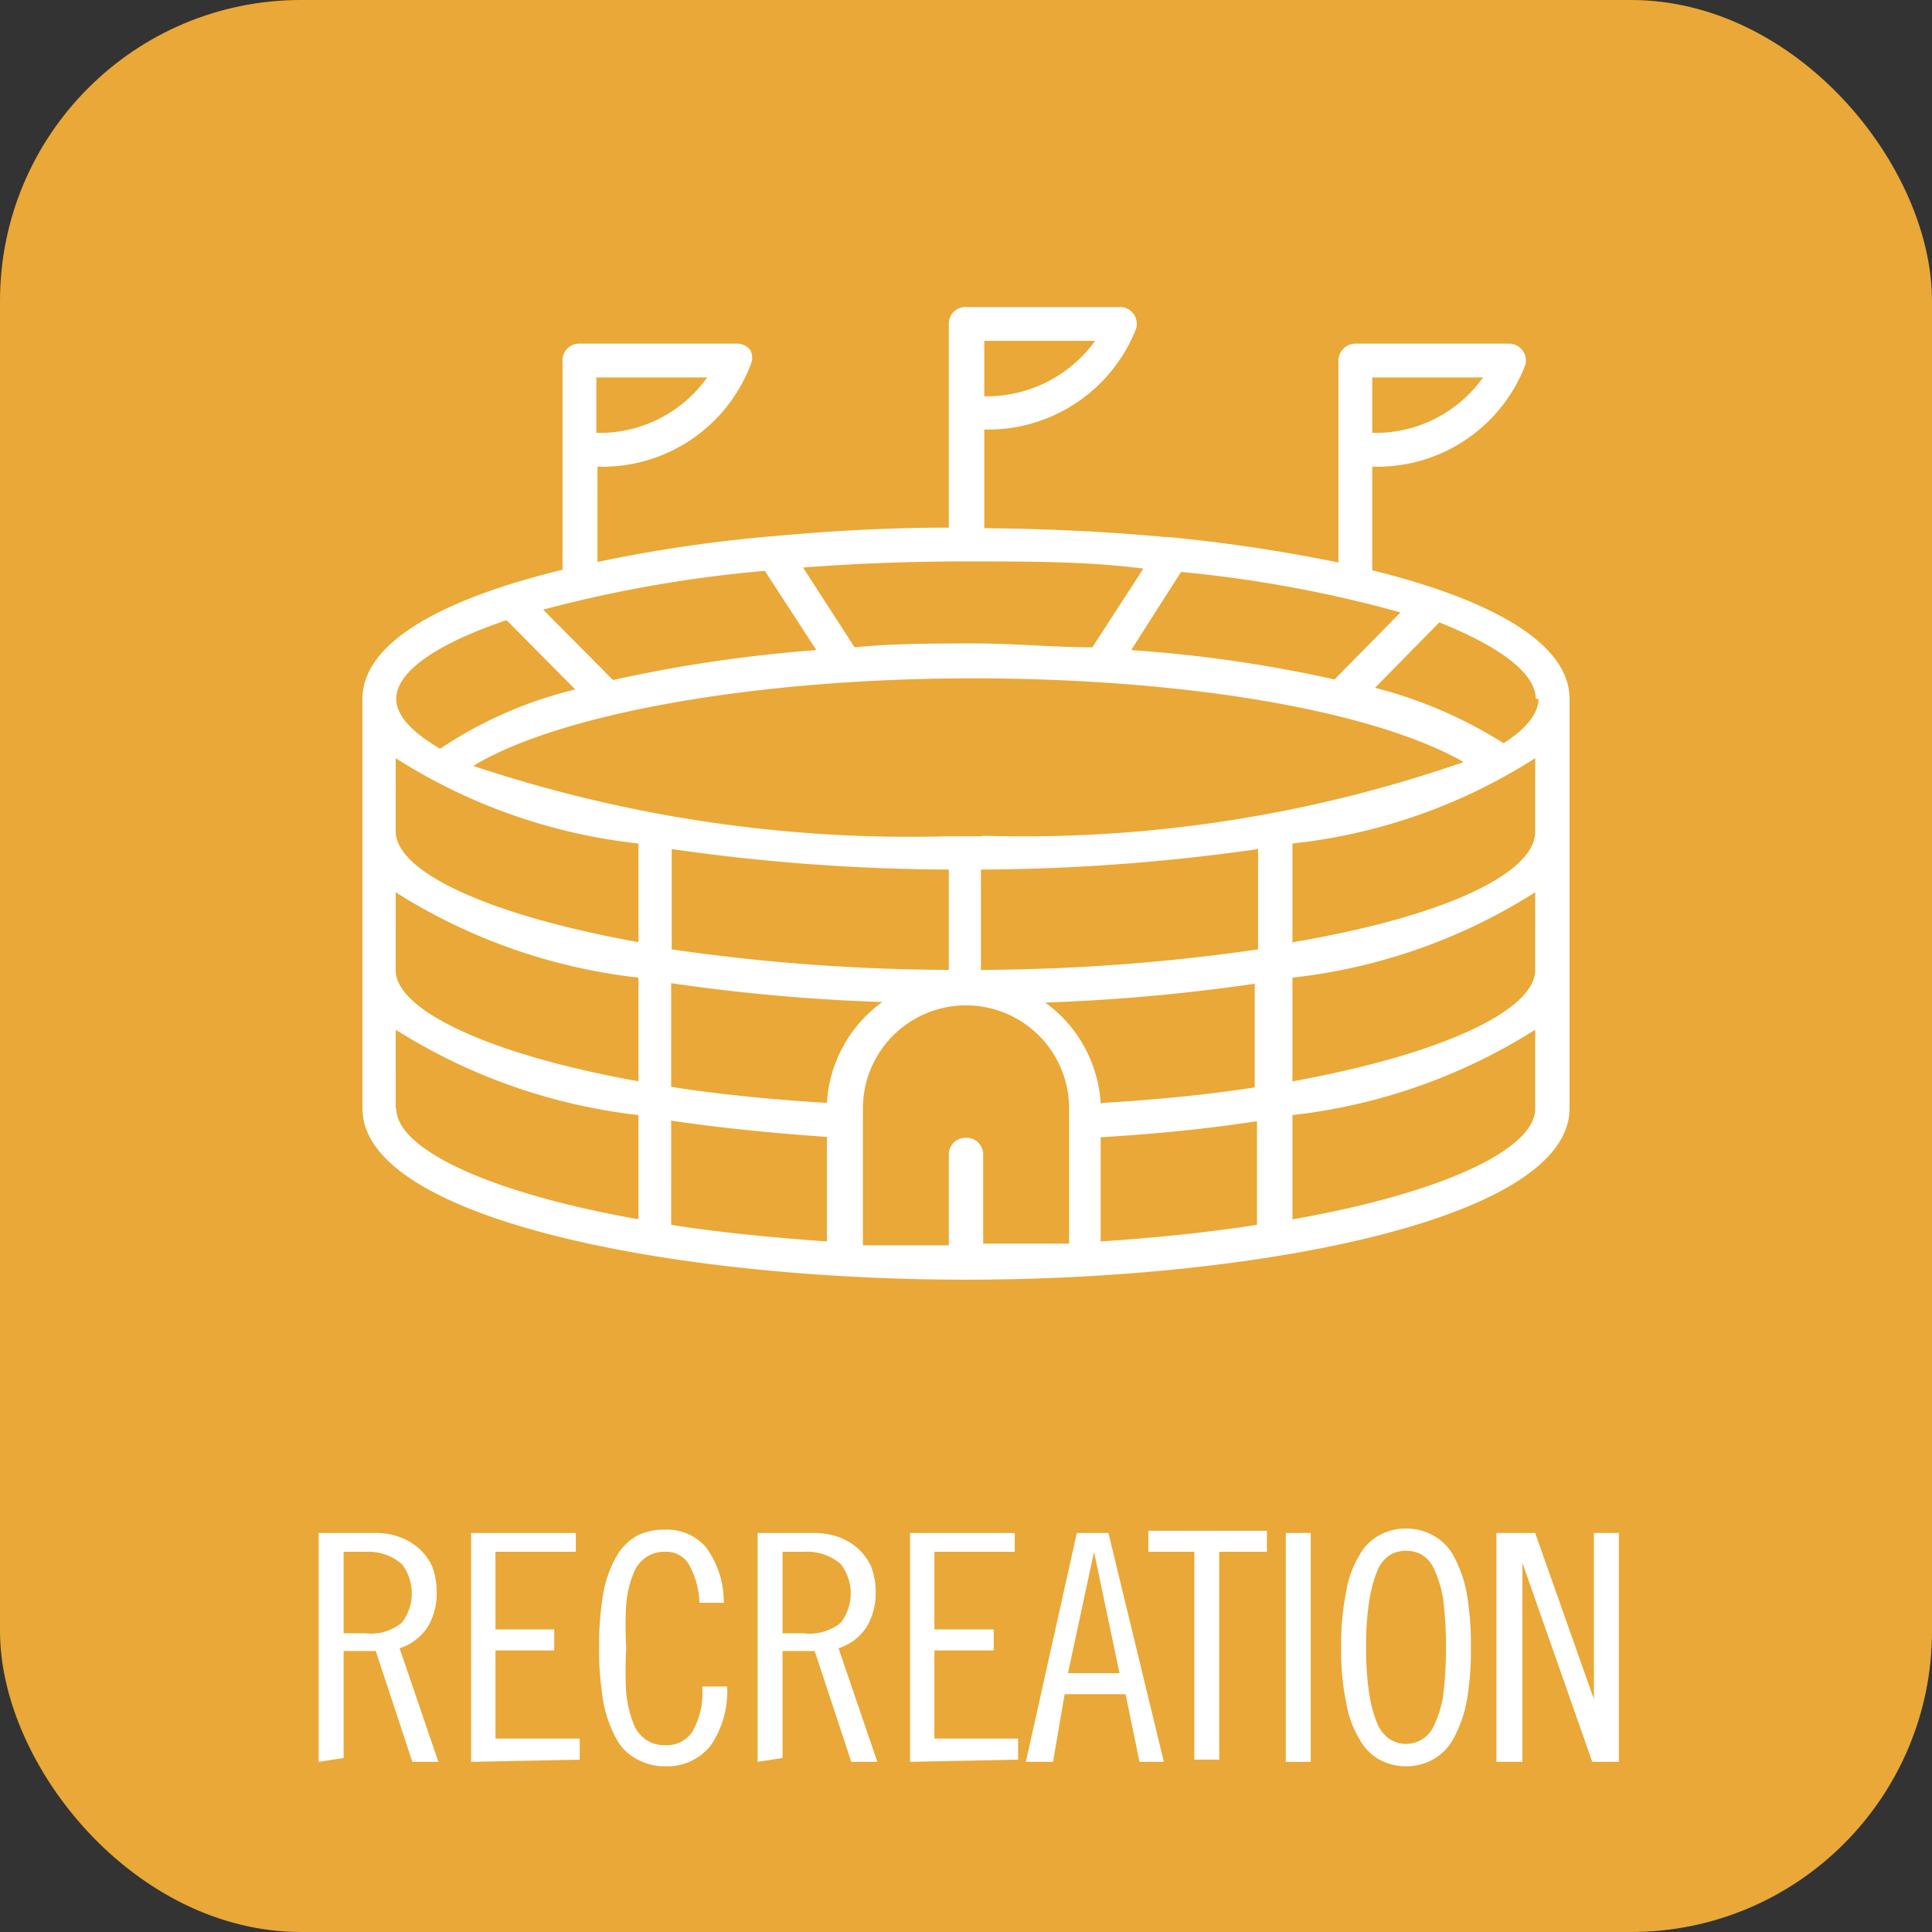 <svg id="Layer_1" data-name="Layer 1" xmlns="http://www.w3.org/2000/svg" viewBox="0 0 34.86 34.86"><rect x="0" y="0" width="34.86" height="34.86" fill="#333333" stroke="none"/><defs><style>.cls-1{fill:#e9a837;}.cls-2{fill:#fff;}</style></defs><title>icon_recreation</title><rect class="cls-1" width="34.86" height="34.86" rx="5.43"/><path class="cls-2" d="M5.75,31.79V27.66h1a1.25,1.25,0,0,1,.45.07,1.07,1.07,0,0,1,.36.21,1,1,0,0,1,.24.33,1.3,1.3,0,0,1,.08.46,1.17,1.17,0,0,1-.16.62.93.93,0,0,1-.51.39l.7,2.05H7.44l-.66-2-.58,0v1.93Zm.45-2.32h.39a.88.88,0,0,0,.66-.19.87.87,0,0,0,0-1.06A.93.93,0,0,0,6.59,28H6.2Z"/><path class="cls-2" d="M8.5,31.79V27.66h1.89V28H8.94v1.4H10v.38H8.94v1.59h1.52v.38Z"/><path class="cls-2" d="M10.81,29.72a5.5,5.5,0,0,1,.08-1,2.11,2.11,0,0,1,.24-.65,1,1,0,0,1,.38-.37A1.14,1.14,0,0,1,12,27.6a.93.93,0,0,1,.74.32,1.68,1.68,0,0,1,.32,1h-.44a1.51,1.51,0,0,0-.2-.71A.47.47,0,0,0,12,28a.58.58,0,0,0-.33.09.62.62,0,0,0-.24.3,1.94,1.94,0,0,0-.13.54,6.24,6.24,0,0,0,0,.81,6.4,6.4,0,0,0,0,.82,2.14,2.14,0,0,0,.13.54.62.62,0,0,0,.24.3.6.6,0,0,0,.33.09.56.56,0,0,0,.49-.24,1.4,1.4,0,0,0,.18-.82h.45a1.73,1.73,0,0,1-.3,1.07,1,1,0,0,1-.82.37,1,1,0,0,1-.49-.12.87.87,0,0,1-.38-.36,2.29,2.29,0,0,1-.24-.66A5.5,5.5,0,0,1,10.81,29.72Z"/><path class="cls-2" d="M13.67,31.79V27.66h1a1.29,1.29,0,0,1,.45.07,1.07,1.07,0,0,1,.36.21,1,1,0,0,1,.24.33,1.3,1.3,0,0,1,.08.46,1.17,1.17,0,0,1-.16.62.93.93,0,0,1-.51.39l.7,2.05h-.47l-.66-2-.58,0v1.93Zm.45-2.32h.38a.89.89,0,0,0,.67-.19.87.87,0,0,0,0-1.06A.94.94,0,0,0,14.5,28h-.38Z"/><path class="cls-2" d="M16.42,31.79V27.66h1.89V28H16.86v1.4h1.07v.38H16.86v1.59h1.51v.38Z"/><path class="cls-2" d="M18.51,31.79l.92-4.13H20L21,31.79h-.44l-.25-1.22H19.21L19,31.79Zm.76-1.6h.93L19.74,28h0Z"/><path class="cls-2" d="M20.72,28v-.38h2.14V28H22v3.75h-.45V28Z"/><path class="cls-2" d="M23.2,31.79V27.66h.45v4.13Z"/><path class="cls-2" d="M24.2,29.72a4.61,4.61,0,0,1,.09-1,1.82,1.82,0,0,1,.24-.66.89.89,0,0,1,.36-.36,1,1,0,0,1,.48-.12,1,1,0,0,1,.48.12.91.91,0,0,1,.37.36,2.29,2.29,0,0,1,.24.66,5.46,5.46,0,0,1,.08,1,5.3,5.3,0,0,1-.08,1,2.29,2.29,0,0,1-.24.66.94.94,0,0,1-.37.37,1,1,0,0,1-.48.12,1,1,0,0,1-.48-.12.92.92,0,0,1-.36-.37,1.82,1.82,0,0,1-.24-.66A4.48,4.48,0,0,1,24.2,29.72Zm.45,0a5.22,5.22,0,0,0,.06.87,2.29,2.29,0,0,0,.15.53.63.63,0,0,0,.23.27.55.55,0,0,0,.79-.27,1.86,1.86,0,0,0,.16-.53,6.81,6.81,0,0,0,.05-.87,6.64,6.64,0,0,0-.05-.86,2,2,0,0,0-.16-.54.57.57,0,0,0-.23-.27.6.6,0,0,0-.56,0,.63.63,0,0,0-.23.27,2.56,2.56,0,0,0-.15.54A5,5,0,0,0,24.65,29.72Z"/><path class="cls-2" d="M27,31.79V27.66h.7l1.06,3h0v-3h.45v4.13h-.48L27.47,28.2h0v3.59Z"/><path class="cls-2" d="M24.76,10.29V8.42a2.86,2.86,0,0,0,2.76-1.83.3.3,0,0,0-.05-.27.3.3,0,0,0-.24-.12H24.45a.31.31,0,0,0-.3.3v3.65a28.87,28.87,0,0,0-3.07-.46l-.06,0,0,0c-1.06-.1-2.17-.15-3.26-.16V7.75A2.87,2.87,0,0,0,20.5,5.93a.31.31,0,0,0-.05-.27.3.3,0,0,0-.25-.12H17.43a.3.3,0,0,0-.31.3V9.52c-1,0-2,.05-3,.14h0a26.28,26.28,0,0,0-3.34.48V8.42a2.86,2.86,0,0,0,2.76-1.83.3.3,0,0,0,0-.27.3.3,0,0,0-.24-.12H10.45a.3.3,0,0,0-.3.3v3.78c-2.14.52-3.61,1.3-3.61,2.33V20c0,2,5.61,3.09,10.89,3.09S28.32,22,28.32,20V12.61C28.32,11.59,26.87,10.81,24.76,10.29Zm0-3.48h2a2.38,2.38,0,0,1-2,1Zm-7-.66h2a2.41,2.41,0,0,1-2,1Zm-7,.66h2a2.38,2.38,0,0,1-2,1Zm17,5.8c0,.26-.22.54-.63.8a8.12,8.12,0,0,0-2.32-1l1.16-1.18C27.07,11.67,27.71,12.15,27.71,12.61ZM17.43,20.53a.3.3,0,0,0-.31.3v1.64c-.53,0-1.05,0-1.55,0V20a1.86,1.86,0,0,1,3.72,0v2.44c-.5,0-1,0-1.55,0V20.83A.3.3,0,0,0,17.43,20.53Zm-.31-4.84V17.5a35.69,35.69,0,0,1-5-.37V15.32A35.94,35.94,0,0,0,17.12,15.69Zm-1.2,2.39a2.42,2.42,0,0,0-1,1.82c-1-.06-2-.16-2.81-.29V17.74A34.06,34.06,0,0,0,15.92,18.08Zm-1,2.44V22.4c-1-.07-2-.17-2.81-.3V20.22C13.05,20.36,14,20.45,15,20.52Zm4.94,0c1-.06,1.91-.15,2.82-.29V22.1q-1.29.2-2.82.3Zm0-.61a2.42,2.42,0,0,0-1-1.82,34.47,34.47,0,0,0,3.78-.34v1.87C21.87,19.74,20.93,19.84,19.9,19.9Zm-2.16-2.4V15.69a36.09,36.09,0,0,0,5-.37v1.81A35.84,35.84,0,0,1,17.74,17.5Zm0-2.42v0h-.62v0a24.88,24.88,0,0,1-8.54-1.27c1.54-.94,5.1-1.58,9-1.58s7.25.59,8.87,1.51A24.22,24.22,0,0,1,17.74,15.08ZM13.8,10.3l.93,1.43a25.77,25.77,0,0,0-3.67.54L9.8,11A23.46,23.46,0,0,1,13.8,10.3Zm11.47.75-1.19,1.21a24.29,24.29,0,0,0-3.67-.53l.9-1.41A22.78,22.78,0,0,1,25.27,11.05Zm-7.84-.92c1.14,0,2.21,0,3.2.13l-.92,1.42c-.69,0-1.4-.07-2.13-.07s-1.46,0-2.16.07l-.93-1.44C15.41,10.17,16.39,10.13,17.43,10.13ZM9.14,11.19l1.24,1.25a7.59,7.59,0,0,0-2.44,1.07c-.51-.3-.79-.6-.79-.9C7.15,12.12,7.87,11.62,9.14,11.19Zm-2,2.49a10.19,10.19,0,0,0,4.38,1.54V17c-2.72-.49-4.38-1.27-4.38-2Zm0,2.42a10.33,10.33,0,0,0,4.38,1.54v1.87c-2.79-.5-4.38-1.31-4.38-2Zm0,3.9V18.58a10.4,10.4,0,0,0,4.38,1.54V22C8.81,21.52,7.15,20.73,7.15,20Zm16.18,2V20.12a10.35,10.35,0,0,0,4.38-1.54V20C27.71,20.73,26.05,21.52,23.33,22Zm0-2.49V17.64a10.27,10.27,0,0,0,4.38-1.54v1.4C27.71,18.2,26.12,19,23.33,19.51Zm0-2.48V15.22a10.14,10.14,0,0,0,4.38-1.54V15C27.71,15.76,26.05,16.54,23.33,17Z"/></svg>